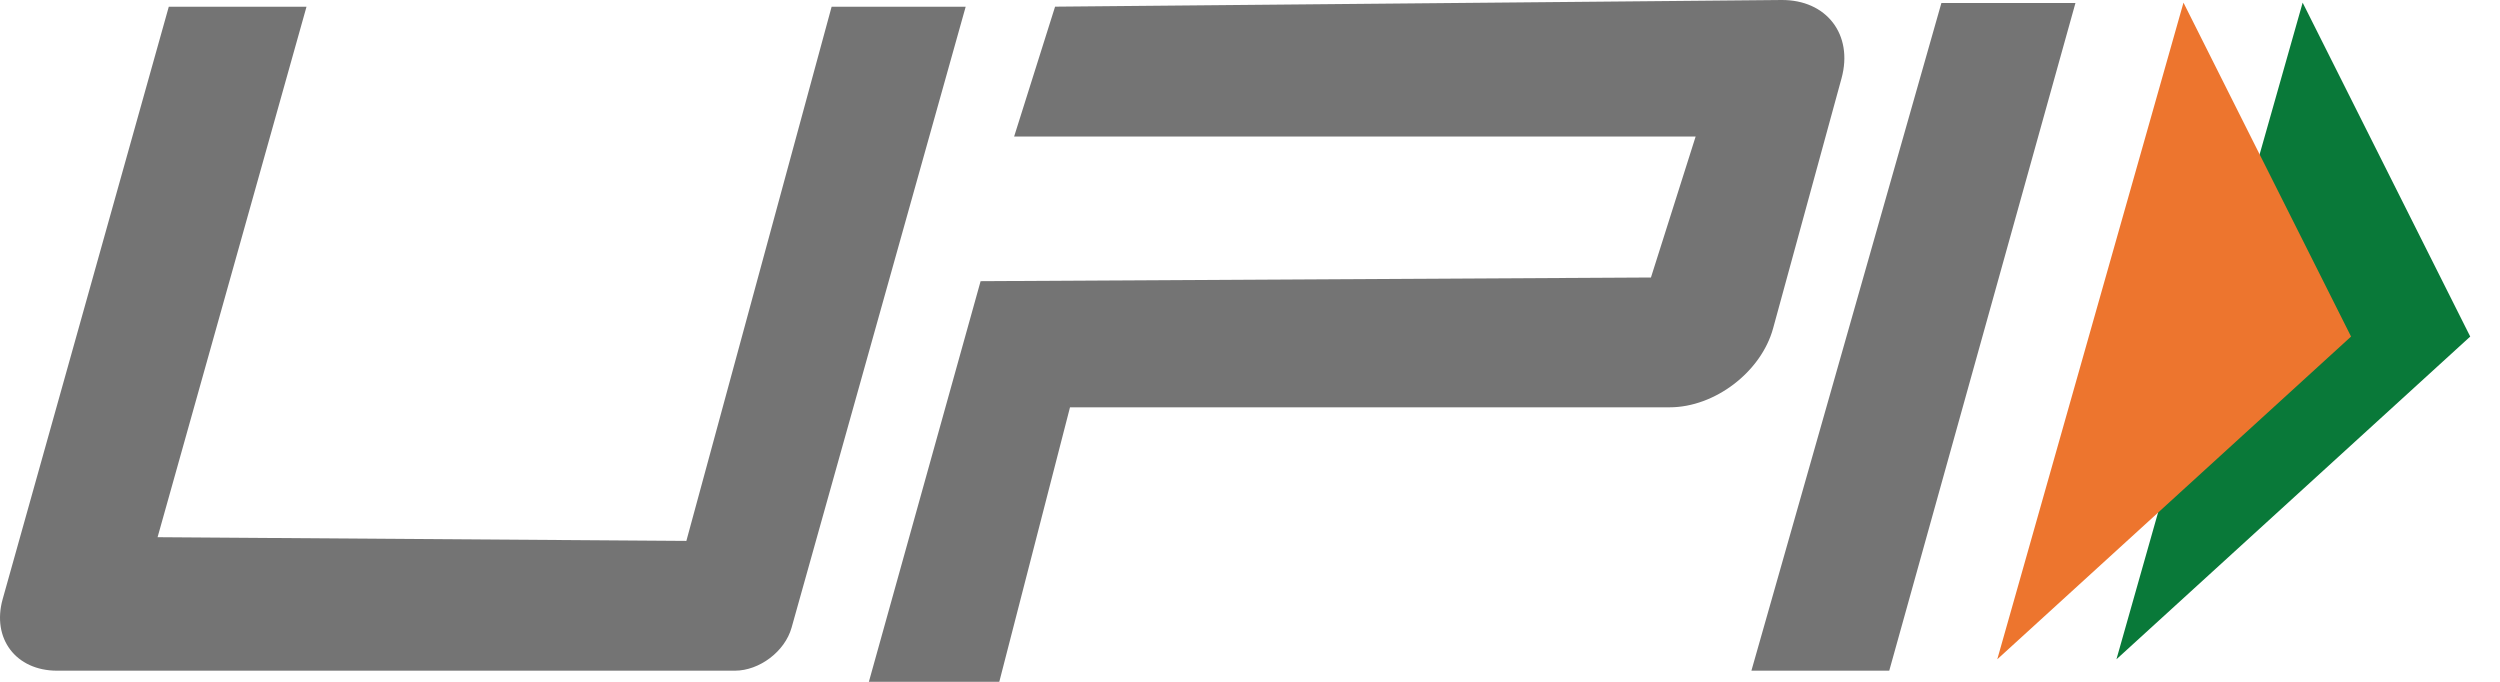<svg width="66" height="18" viewBox="0 0 66 18" fill="none" xmlns="http://www.w3.org/2000/svg">
<path fill-rule="evenodd" clip-rule="evenodd" d="M55.874 17.405L65.214 8.885L60.79 0.07L55.874 17.405Z" fill="#097939"/>
<path fill-rule="evenodd" clip-rule="evenodd" d="M52.728 17.405L62.068 8.885L57.644 0.07L52.728 17.405Z" fill="#ED752E"/>
<path fill-rule="evenodd" clip-rule="evenodd" d="M8.092 0.177L4.16 14.182L18.12 14.28L21.955 0.177H25.494L20.897 16.572C20.721 17.198 20.05 17.706 19.4 17.706H1.506C0.421 17.706 -0.222 16.859 0.071 15.815L4.456 0.177H8.092ZM51.253 0.079H54.792L49.876 17.706H46.237L51.253 0.079ZM25.888 7.423L43.585 7.326L44.765 3.604H26.773L27.854 0.176L47.027 9.87201e-05C48.22 -0.011 48.931 0.913 48.617 2.065L46.81 8.668C46.495 9.819 45.271 10.753 44.078 10.753H28.248L26.381 18H22.938L25.888 7.423Z" fill="#747474"/>
</svg>
